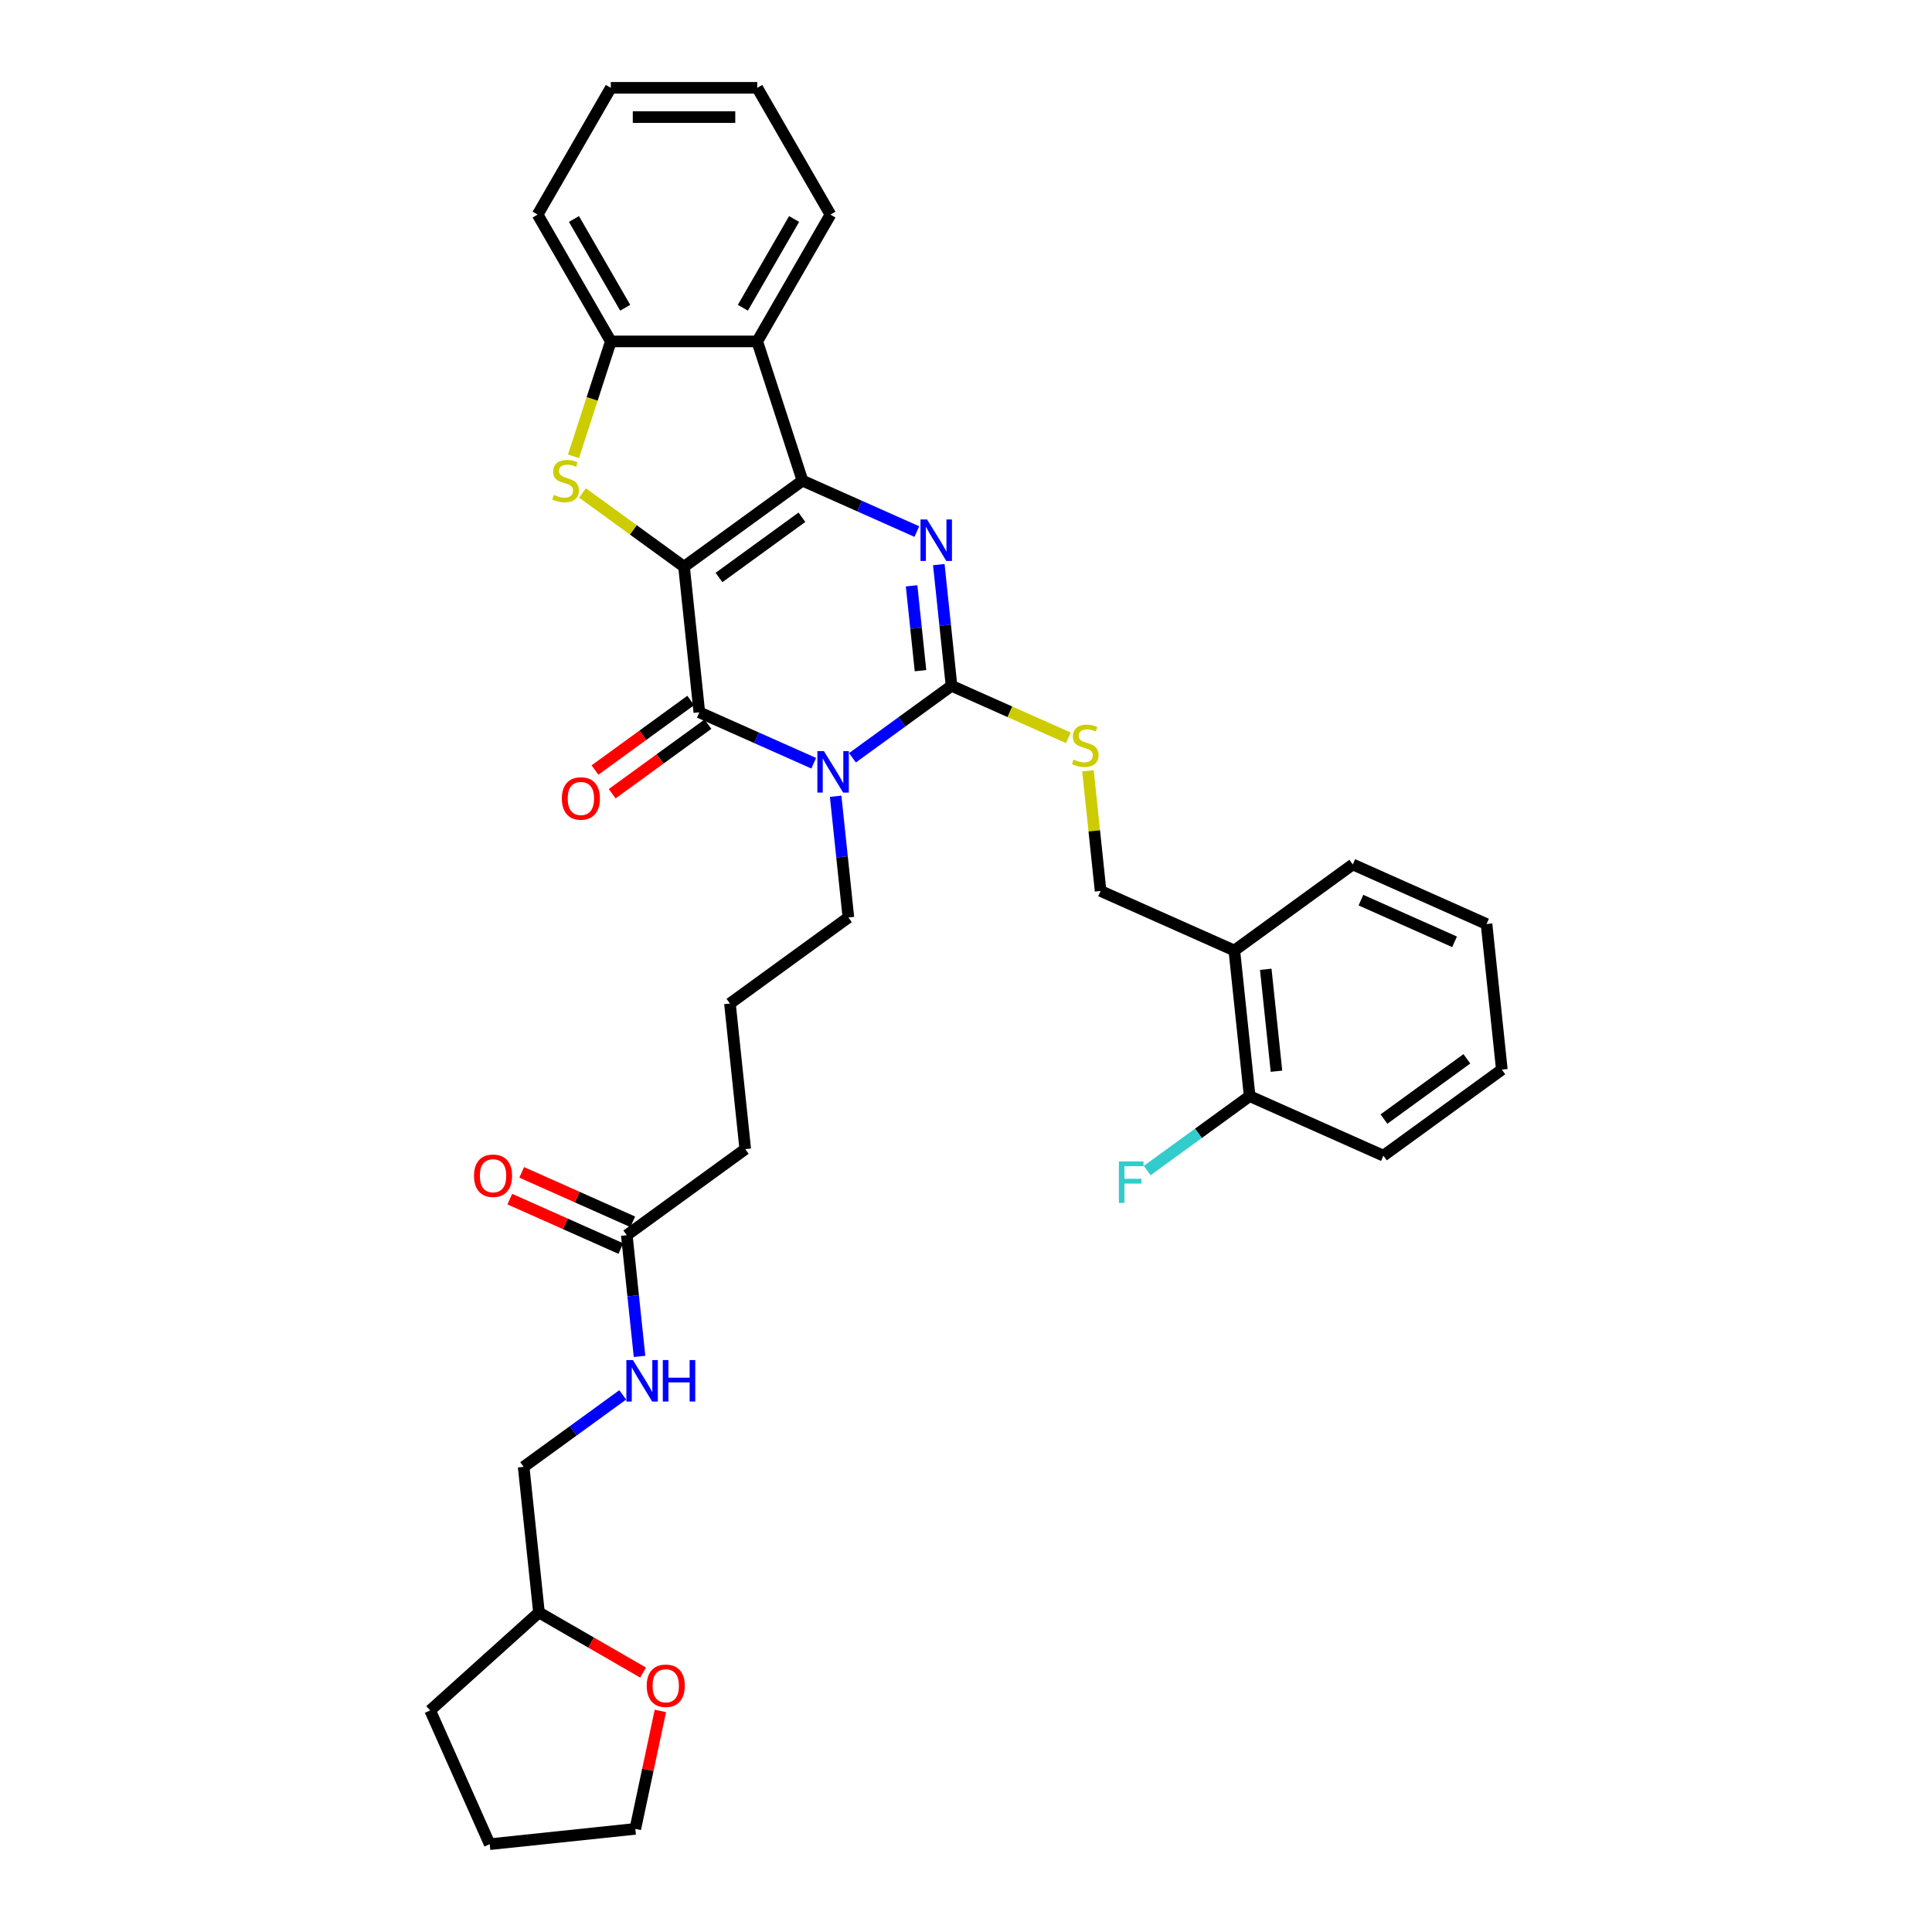 <?xml version='1.0' encoding='iso-8859-1'?>
<svg version='1.1' baseProfile='full'
              xmlns='http://www.w3.org/2000/svg'
                      xmlns:rdkit='http://www.rdkit.org/xml'
                      xmlns:xlink='http://www.w3.org/1999/xlink'
                  xml:space='preserve'
width='1000px' height='1000px' viewBox='0 0 1000 1000'>
<!-- END OF HEADER -->
<rect style='opacity:1.0;fill:#FFFFFF;stroke:none' width='1000' height='1000' x='0' y='0'> </rect>
<path class='bond-0' d='M 354.053,293.326 L 415.362,248.783' style='fill:none;fill-rule:evenodd;stroke:#000000;stroke-width:6px;stroke-linecap:butt;stroke-linejoin:miter;stroke-opacity:1' />
<path class='bond-0' d='M 372.158,298.907 L 415.074,267.727' style='fill:none;fill-rule:evenodd;stroke:#000000;stroke-width:6px;stroke-linecap:butt;stroke-linejoin:miter;stroke-opacity:1' />
<path class='bond-2' d='M 354.053,293.326 L 361.975,368.692' style='fill:none;fill-rule:evenodd;stroke:#000000;stroke-width:6px;stroke-linecap:butt;stroke-linejoin:miter;stroke-opacity:1' />
<path class='bond-5' d='M 354.053,293.326 L 327.787,274.243' style='fill:none;fill-rule:evenodd;stroke:#000000;stroke-width:6px;stroke-linecap:butt;stroke-linejoin:miter;stroke-opacity:1' />
<path class='bond-5' d='M 327.787,274.243 L 301.521,255.159' style='fill:none;fill-rule:evenodd;stroke:#CCCC00;stroke-width:6px;stroke-linecap:butt;stroke-linejoin:miter;stroke-opacity:1' />
<path class='bond-3' d='M 415.362,248.783 L 444.96,261.961' style='fill:none;fill-rule:evenodd;stroke:#000000;stroke-width:6px;stroke-linecap:butt;stroke-linejoin:miter;stroke-opacity:1' />
<path class='bond-3' d='M 444.96,261.961 L 474.558,275.139' style='fill:none;fill-rule:evenodd;stroke:#0000FF;stroke-width:6px;stroke-linecap:butt;stroke-linejoin:miter;stroke-opacity:1' />
<path class='bond-6' d='M 415.362,248.783 L 391.944,176.711' style='fill:none;fill-rule:evenodd;stroke:#000000;stroke-width:6px;stroke-linecap:butt;stroke-linejoin:miter;stroke-opacity:1' />
<path class='bond-1' d='M 421.171,395.048 L 391.573,381.87' style='fill:none;fill-rule:evenodd;stroke:#0000FF;stroke-width:6px;stroke-linecap:butt;stroke-linejoin:miter;stroke-opacity:1' />
<path class='bond-1' d='M 391.573,381.87 L 361.975,368.692' style='fill:none;fill-rule:evenodd;stroke:#000000;stroke-width:6px;stroke-linecap:butt;stroke-linejoin:miter;stroke-opacity:1' />
<path class='bond-4' d='M 441.238,392.226 L 466.875,373.599' style='fill:none;fill-rule:evenodd;stroke:#0000FF;stroke-width:6px;stroke-linecap:butt;stroke-linejoin:miter;stroke-opacity:1' />
<path class='bond-4' d='M 466.875,373.599 L 492.512,354.972' style='fill:none;fill-rule:evenodd;stroke:#000000;stroke-width:6px;stroke-linecap:butt;stroke-linejoin:miter;stroke-opacity:1' />
<path class='bond-16' d='M 432.531,412.141 L 435.828,443.511' style='fill:none;fill-rule:evenodd;stroke:#0000FF;stroke-width:6px;stroke-linecap:butt;stroke-linejoin:miter;stroke-opacity:1' />
<path class='bond-16' d='M 435.828,443.511 L 439.125,474.881' style='fill:none;fill-rule:evenodd;stroke:#000000;stroke-width:6px;stroke-linecap:butt;stroke-linejoin:miter;stroke-opacity:1' />
<path class='bond-9' d='M 357.52,362.562 L 332.739,380.566' style='fill:none;fill-rule:evenodd;stroke:#000000;stroke-width:6px;stroke-linecap:butt;stroke-linejoin:miter;stroke-opacity:1' />
<path class='bond-9' d='M 332.739,380.566 L 307.958,398.571' style='fill:none;fill-rule:evenodd;stroke:#FF0000;stroke-width:6px;stroke-linecap:butt;stroke-linejoin:miter;stroke-opacity:1' />
<path class='bond-9' d='M 366.429,374.823 L 341.648,392.828' style='fill:none;fill-rule:evenodd;stroke:#000000;stroke-width:6px;stroke-linecap:butt;stroke-linejoin:miter;stroke-opacity:1' />
<path class='bond-9' d='M 341.648,392.828 L 316.867,410.832' style='fill:none;fill-rule:evenodd;stroke:#FF0000;stroke-width:6px;stroke-linecap:butt;stroke-linejoin:miter;stroke-opacity:1' />
<path class='bond-35' d='M 485.918,292.232 L 489.215,323.602' style='fill:none;fill-rule:evenodd;stroke:#0000FF;stroke-width:6px;stroke-linecap:butt;stroke-linejoin:miter;stroke-opacity:1' />
<path class='bond-35' d='M 489.215,323.602 L 492.512,354.972' style='fill:none;fill-rule:evenodd;stroke:#000000;stroke-width:6px;stroke-linecap:butt;stroke-linejoin:miter;stroke-opacity:1' />
<path class='bond-35' d='M 471.834,303.227 L 474.142,325.186' style='fill:none;fill-rule:evenodd;stroke:#0000FF;stroke-width:6px;stroke-linecap:butt;stroke-linejoin:miter;stroke-opacity:1' />
<path class='bond-35' d='M 474.142,325.186 L 476.45,347.146' style='fill:none;fill-rule:evenodd;stroke:#000000;stroke-width:6px;stroke-linecap:butt;stroke-linejoin:miter;stroke-opacity:1' />
<path class='bond-8' d='M 492.512,354.972 L 522.739,368.43' style='fill:none;fill-rule:evenodd;stroke:#000000;stroke-width:6px;stroke-linecap:butt;stroke-linejoin:miter;stroke-opacity:1' />
<path class='bond-8' d='M 522.739,368.43 L 552.966,381.888' style='fill:none;fill-rule:evenodd;stroke:#CCCC00;stroke-width:6px;stroke-linecap:butt;stroke-linejoin:miter;stroke-opacity:1' />
<path class='bond-7' d='M 296.837,236.189 L 306.5,206.45' style='fill:none;fill-rule:evenodd;stroke:#CCCC00;stroke-width:6px;stroke-linecap:butt;stroke-linejoin:miter;stroke-opacity:1' />
<path class='bond-7' d='M 306.5,206.45 L 316.163,176.711' style='fill:none;fill-rule:evenodd;stroke:#000000;stroke-width:6px;stroke-linecap:butt;stroke-linejoin:miter;stroke-opacity:1' />
<path class='bond-21' d='M 391.944,176.711 L 429.835,111.083' style='fill:none;fill-rule:evenodd;stroke:#000000;stroke-width:6px;stroke-linecap:butt;stroke-linejoin:miter;stroke-opacity:1' />
<path class='bond-21' d='M 384.502,159.289 L 411.025,113.349' style='fill:none;fill-rule:evenodd;stroke:#000000;stroke-width:6px;stroke-linecap:butt;stroke-linejoin:miter;stroke-opacity:1' />
<path class='bond-34' d='M 391.944,176.711 L 316.163,176.711' style='fill:none;fill-rule:evenodd;stroke:#000000;stroke-width:6px;stroke-linecap:butt;stroke-linejoin:miter;stroke-opacity:1' />
<path class='bond-22' d='M 316.163,176.711 L 278.272,111.083' style='fill:none;fill-rule:evenodd;stroke:#000000;stroke-width:6px;stroke-linecap:butt;stroke-linejoin:miter;stroke-opacity:1' />
<path class='bond-22' d='M 323.605,159.289 L 297.082,113.349' style='fill:none;fill-rule:evenodd;stroke:#000000;stroke-width:6px;stroke-linecap:butt;stroke-linejoin:miter;stroke-opacity:1' />
<path class='bond-12' d='M 563.126,398.966 L 566.395,430.064' style='fill:none;fill-rule:evenodd;stroke:#CCCC00;stroke-width:6px;stroke-linecap:butt;stroke-linejoin:miter;stroke-opacity:1' />
<path class='bond-12' d='M 566.395,430.064 L 569.663,461.161' style='fill:none;fill-rule:evenodd;stroke:#000000;stroke-width:6px;stroke-linecap:butt;stroke-linejoin:miter;stroke-opacity:1' />
<path class='bond-10' d='M 638.893,491.984 L 569.663,461.161' style='fill:none;fill-rule:evenodd;stroke:#000000;stroke-width:6px;stroke-linecap:butt;stroke-linejoin:miter;stroke-opacity:1' />
<path class='bond-14' d='M 638.893,491.984 L 646.814,567.35' style='fill:none;fill-rule:evenodd;stroke:#000000;stroke-width:6px;stroke-linecap:butt;stroke-linejoin:miter;stroke-opacity:1' />
<path class='bond-14' d='M 655.154,501.705 L 660.699,554.461' style='fill:none;fill-rule:evenodd;stroke:#000000;stroke-width:6px;stroke-linecap:butt;stroke-linejoin:miter;stroke-opacity:1' />
<path class='bond-25' d='M 638.893,491.984 L 700.201,447.441' style='fill:none;fill-rule:evenodd;stroke:#000000;stroke-width:6px;stroke-linecap:butt;stroke-linejoin:miter;stroke-opacity:1' />
<path class='bond-11' d='M 324.43,639.333 L 385.739,594.79' style='fill:none;fill-rule:evenodd;stroke:#000000;stroke-width:6px;stroke-linecap:butt;stroke-linejoin:miter;stroke-opacity:1' />
<path class='bond-13' d='M 324.43,639.333 L 327.727,670.704' style='fill:none;fill-rule:evenodd;stroke:#000000;stroke-width:6px;stroke-linecap:butt;stroke-linejoin:miter;stroke-opacity:1' />
<path class='bond-13' d='M 327.727,670.704 L 331.025,702.074' style='fill:none;fill-rule:evenodd;stroke:#0000FF;stroke-width:6px;stroke-linecap:butt;stroke-linejoin:miter;stroke-opacity:1' />
<path class='bond-15' d='M 327.513,632.411 L 298.771,619.614' style='fill:none;fill-rule:evenodd;stroke:#000000;stroke-width:6px;stroke-linecap:butt;stroke-linejoin:miter;stroke-opacity:1' />
<path class='bond-15' d='M 298.771,619.614 L 270.029,606.817' style='fill:none;fill-rule:evenodd;stroke:#FF0000;stroke-width:6px;stroke-linecap:butt;stroke-linejoin:miter;stroke-opacity:1' />
<path class='bond-15' d='M 321.348,646.256 L 292.606,633.46' style='fill:none;fill-rule:evenodd;stroke:#000000;stroke-width:6px;stroke-linecap:butt;stroke-linejoin:miter;stroke-opacity:1' />
<path class='bond-15' d='M 292.606,633.46 L 263.865,620.663' style='fill:none;fill-rule:evenodd;stroke:#FF0000;stroke-width:6px;stroke-linecap:butt;stroke-linejoin:miter;stroke-opacity:1' />
<path class='bond-19' d='M 322.318,721.989 L 296.681,740.616' style='fill:none;fill-rule:evenodd;stroke:#0000FF;stroke-width:6px;stroke-linecap:butt;stroke-linejoin:miter;stroke-opacity:1' />
<path class='bond-19' d='M 296.681,740.616 L 271.043,759.242' style='fill:none;fill-rule:evenodd;stroke:#000000;stroke-width:6px;stroke-linecap:butt;stroke-linejoin:miter;stroke-opacity:1' />
<path class='bond-18' d='M 646.814,567.35 L 620.298,586.616' style='fill:none;fill-rule:evenodd;stroke:#000000;stroke-width:6px;stroke-linecap:butt;stroke-linejoin:miter;stroke-opacity:1' />
<path class='bond-18' d='M 620.298,586.616 L 593.781,605.881' style='fill:none;fill-rule:evenodd;stroke:#33CCCC;stroke-width:6px;stroke-linecap:butt;stroke-linejoin:miter;stroke-opacity:1' />
<path class='bond-27' d='M 646.814,567.35 L 716.043,598.173' style='fill:none;fill-rule:evenodd;stroke:#000000;stroke-width:6px;stroke-linecap:butt;stroke-linejoin:miter;stroke-opacity:1' />
<path class='bond-23' d='M 439.125,474.881 L 377.817,519.424' style='fill:none;fill-rule:evenodd;stroke:#000000;stroke-width:6px;stroke-linecap:butt;stroke-linejoin:miter;stroke-opacity:1' />
<path class='bond-17' d='M 332.847,865.717 L 305.906,850.163' style='fill:none;fill-rule:evenodd;stroke:#FF0000;stroke-width:6px;stroke-linecap:butt;stroke-linejoin:miter;stroke-opacity:1' />
<path class='bond-17' d='M 305.906,850.163 L 278.965,834.608' style='fill:none;fill-rule:evenodd;stroke:#000000;stroke-width:6px;stroke-linecap:butt;stroke-linejoin:miter;stroke-opacity:1' />
<path class='bond-26' d='M 341.813,885.579 L 335.325,916.102' style='fill:none;fill-rule:evenodd;stroke:#FF0000;stroke-width:6px;stroke-linecap:butt;stroke-linejoin:miter;stroke-opacity:1' />
<path class='bond-26' d='M 335.325,916.102 L 328.837,946.624' style='fill:none;fill-rule:evenodd;stroke:#000000;stroke-width:6px;stroke-linecap:butt;stroke-linejoin:miter;stroke-opacity:1' />
<path class='bond-20' d='M 271.043,759.242 L 278.965,834.608' style='fill:none;fill-rule:evenodd;stroke:#000000;stroke-width:6px;stroke-linecap:butt;stroke-linejoin:miter;stroke-opacity:1' />
<path class='bond-28' d='M 278.965,834.608 L 222.648,885.316' style='fill:none;fill-rule:evenodd;stroke:#000000;stroke-width:6px;stroke-linecap:butt;stroke-linejoin:miter;stroke-opacity:1' />
<path class='bond-29' d='M 429.835,111.083 L 391.944,45.455' style='fill:none;fill-rule:evenodd;stroke:#000000;stroke-width:6px;stroke-linecap:butt;stroke-linejoin:miter;stroke-opacity:1' />
<path class='bond-30' d='M 278.272,111.083 L 316.163,45.455' style='fill:none;fill-rule:evenodd;stroke:#000000;stroke-width:6px;stroke-linecap:butt;stroke-linejoin:miter;stroke-opacity:1' />
<path class='bond-24' d='M 377.817,519.424 L 385.739,594.79' style='fill:none;fill-rule:evenodd;stroke:#000000;stroke-width:6px;stroke-linecap:butt;stroke-linejoin:miter;stroke-opacity:1' />
<path class='bond-32' d='M 700.201,447.441 L 769.43,478.264' style='fill:none;fill-rule:evenodd;stroke:#000000;stroke-width:6px;stroke-linecap:butt;stroke-linejoin:miter;stroke-opacity:1' />
<path class='bond-32' d='M 704.421,465.911 L 752.881,487.487' style='fill:none;fill-rule:evenodd;stroke:#000000;stroke-width:6px;stroke-linecap:butt;stroke-linejoin:miter;stroke-opacity:1' />
<path class='bond-38' d='M 328.837,946.624 L 253.471,954.545' style='fill:none;fill-rule:evenodd;stroke:#000000;stroke-width:6px;stroke-linecap:butt;stroke-linejoin:miter;stroke-opacity:1' />
<path class='bond-37' d='M 716.043,598.173 L 777.352,553.63' style='fill:none;fill-rule:evenodd;stroke:#000000;stroke-width:6px;stroke-linecap:butt;stroke-linejoin:miter;stroke-opacity:1' />
<path class='bond-37' d='M 716.331,579.23 L 759.247,548.05' style='fill:none;fill-rule:evenodd;stroke:#000000;stroke-width:6px;stroke-linecap:butt;stroke-linejoin:miter;stroke-opacity:1' />
<path class='bond-31' d='M 222.648,885.316 L 253.471,954.545' style='fill:none;fill-rule:evenodd;stroke:#000000;stroke-width:6px;stroke-linecap:butt;stroke-linejoin:miter;stroke-opacity:1' />
<path class='bond-36' d='M 391.944,45.455 L 316.163,45.455' style='fill:none;fill-rule:evenodd;stroke:#000000;stroke-width:6px;stroke-linecap:butt;stroke-linejoin:miter;stroke-opacity:1' />
<path class='bond-36' d='M 380.577,60.611 L 327.53,60.611' style='fill:none;fill-rule:evenodd;stroke:#000000;stroke-width:6px;stroke-linecap:butt;stroke-linejoin:miter;stroke-opacity:1' />
<path class='bond-33' d='M 769.43,478.264 L 777.352,553.63' style='fill:none;fill-rule:evenodd;stroke:#000000;stroke-width:6px;stroke-linecap:butt;stroke-linejoin:miter;stroke-opacity:1' />
<path  class='atom-2' d='M 426.46 388.785
L 433.493 400.152
Q 434.19 401.274, 435.312 403.304
Q 436.433 405.335, 436.494 405.457
L 436.494 388.785
L 439.343 388.785
L 439.343 410.246
L 436.403 410.246
L 428.855 397.818
Q 427.976 396.363, 427.036 394.696
Q 426.127 393.029, 425.854 392.513
L 425.854 410.246
L 423.065 410.246
L 423.065 388.785
L 426.46 388.785
' fill='#0000FF'/>
<path  class='atom-4' d='M 479.847 268.876
L 486.88 280.243
Q 487.577 281.365, 488.698 283.395
Q 489.82 285.426, 489.881 285.548
L 489.881 268.876
L 492.73 268.876
L 492.73 290.337
L 489.79 290.337
L 482.242 277.909
Q 481.363 276.454, 480.423 274.787
Q 479.514 273.12, 479.241 272.604
L 479.241 290.337
L 476.452 290.337
L 476.452 268.876
L 479.847 268.876
' fill='#0000FF'/>
<path  class='atom-6' d='M 286.683 256.149
Q 286.925 256.24, 287.925 256.665
Q 288.926 257.089, 290.017 257.362
Q 291.139 257.604, 292.23 257.604
Q 294.261 257.604, 295.443 256.634
Q 296.625 255.634, 296.625 253.906
Q 296.625 252.724, 296.019 251.997
Q 295.443 251.269, 294.534 250.875
Q 293.624 250.481, 292.109 250.026
Q 290.199 249.45, 289.047 248.905
Q 287.925 248.359, 287.107 247.207
Q 286.319 246.055, 286.319 244.115
Q 286.319 241.418, 288.138 239.75
Q 289.987 238.083, 293.624 238.083
Q 296.11 238.083, 298.929 239.265
L 298.232 241.599
Q 295.655 240.538, 293.715 240.538
Q 291.624 240.538, 290.472 241.418
Q 289.32 242.266, 289.35 243.752
Q 289.35 244.903, 289.926 245.601
Q 290.532 246.298, 291.381 246.692
Q 292.26 247.086, 293.715 247.541
Q 295.655 248.147, 296.807 248.753
Q 297.959 249.359, 298.777 250.602
Q 299.626 251.815, 299.626 253.906
Q 299.626 256.877, 297.625 258.483
Q 295.655 260.06, 292.351 260.06
Q 290.441 260.06, 288.986 259.635
Q 287.562 259.241, 285.864 258.544
L 286.683 256.149
' fill='#CCCC00'/>
<path  class='atom-9' d='M 555.679 393.161
Q 555.922 393.252, 556.922 393.677
Q 557.923 394.101, 559.014 394.374
Q 560.135 394.616, 561.227 394.616
Q 563.258 394.616, 564.44 393.646
Q 565.622 392.646, 565.622 390.918
Q 565.622 389.736, 565.016 389.008
Q 564.44 388.281, 563.53 387.887
Q 562.621 387.493, 561.105 387.038
Q 559.196 386.462, 558.044 385.917
Q 556.922 385.371, 556.104 384.219
Q 555.316 383.067, 555.316 381.127
Q 555.316 378.429, 557.134 376.762
Q 558.983 375.095, 562.621 375.095
Q 565.107 375.095, 567.926 376.277
L 567.228 378.611
Q 564.652 377.55, 562.712 377.55
Q 560.62 377.55, 559.468 378.429
Q 558.317 379.278, 558.347 380.763
Q 558.347 381.915, 558.923 382.613
Q 559.529 383.31, 560.378 383.704
Q 561.257 384.098, 562.712 384.553
Q 564.652 385.159, 565.804 385.765
Q 566.956 386.371, 567.774 387.614
Q 568.623 388.827, 568.623 390.918
Q 568.623 393.889, 566.622 395.495
Q 564.652 397.072, 561.348 397.072
Q 559.438 397.072, 557.983 396.647
Q 556.558 396.253, 554.861 395.556
L 555.679 393.161
' fill='#CCCC00'/>
<path  class='atom-10' d='M 290.815 413.296
Q 290.815 408.143, 293.361 405.263
Q 295.907 402.384, 300.666 402.384
Q 305.426 402.384, 307.972 405.263
Q 310.518 408.143, 310.518 413.296
Q 310.518 418.51, 307.941 421.48
Q 305.365 424.421, 300.666 424.421
Q 295.938 424.421, 293.361 421.48
Q 290.815 418.54, 290.815 413.296
M 300.666 421.996
Q 303.94 421.996, 305.698 419.813
Q 307.487 417.6, 307.487 413.296
Q 307.487 409.083, 305.698 406.961
Q 303.94 404.809, 300.666 404.809
Q 297.393 404.809, 295.604 406.931
Q 293.846 409.052, 293.846 413.296
Q 293.846 417.631, 295.604 419.813
Q 297.393 421.996, 300.666 421.996
' fill='#FF0000'/>
<path  class='atom-14' d='M 327.608 703.969
L 334.64 715.336
Q 335.337 716.458, 336.459 718.489
Q 337.58 720.519, 337.641 720.641
L 337.641 703.969
L 340.49 703.969
L 340.49 725.43
L 337.55 725.43
L 330.002 713.002
Q 329.123 711.547, 328.184 709.88
Q 327.274 708.213, 327.001 707.697
L 327.001 725.43
L 324.213 725.43
L 324.213 703.969
L 327.608 703.969
' fill='#0000FF'/>
<path  class='atom-14' d='M 343.067 703.969
L 345.977 703.969
L 345.977 713.093
L 356.95 713.093
L 356.95 703.969
L 359.86 703.969
L 359.86 725.43
L 356.95 725.43
L 356.95 715.518
L 345.977 715.518
L 345.977 725.43
L 343.067 725.43
L 343.067 703.969
' fill='#0000FF'/>
<path  class='atom-16' d='M 245.349 608.571
Q 245.349 603.418, 247.895 600.538
Q 250.442 597.659, 255.201 597.659
Q 259.96 597.659, 262.506 600.538
Q 265.052 603.418, 265.052 608.571
Q 265.052 613.785, 262.476 616.755
Q 259.899 619.696, 255.201 619.696
Q 250.472 619.696, 247.895 616.755
Q 245.349 613.815, 245.349 608.571
M 255.201 617.271
Q 258.475 617.271, 260.233 615.088
Q 262.021 612.875, 262.021 608.571
Q 262.021 604.358, 260.233 602.236
Q 258.475 600.084, 255.201 600.084
Q 251.927 600.084, 250.139 602.206
Q 248.38 604.327, 248.38 608.571
Q 248.38 612.906, 250.139 615.088
Q 251.927 617.271, 255.201 617.271
' fill='#FF0000'/>
<path  class='atom-18' d='M 334.741 872.56
Q 334.741 867.407, 337.288 864.527
Q 339.834 861.647, 344.593 861.647
Q 349.352 861.647, 351.898 864.527
Q 354.445 867.407, 354.445 872.56
Q 354.445 877.773, 351.868 880.744
Q 349.291 883.684, 344.593 883.684
Q 339.864 883.684, 337.288 880.744
Q 334.741 877.804, 334.741 872.56
M 344.593 881.259
Q 347.867 881.259, 349.625 879.077
Q 351.413 876.864, 351.413 872.56
Q 351.413 868.346, 349.625 866.224
Q 347.867 864.072, 344.593 864.072
Q 341.319 864.072, 339.531 866.194
Q 337.773 868.316, 337.773 872.56
Q 337.773 876.894, 339.531 879.077
Q 341.319 881.259, 344.593 881.259
' fill='#FF0000'/>
<path  class='atom-19' d='M 579.125 601.163
L 591.887 601.163
L 591.887 603.618
L 582.005 603.618
L 582.005 610.135
L 590.795 610.135
L 590.795 612.621
L 582.005 612.621
L 582.005 622.624
L 579.125 622.624
L 579.125 601.163
' fill='#33CCCC'/>
</svg>

